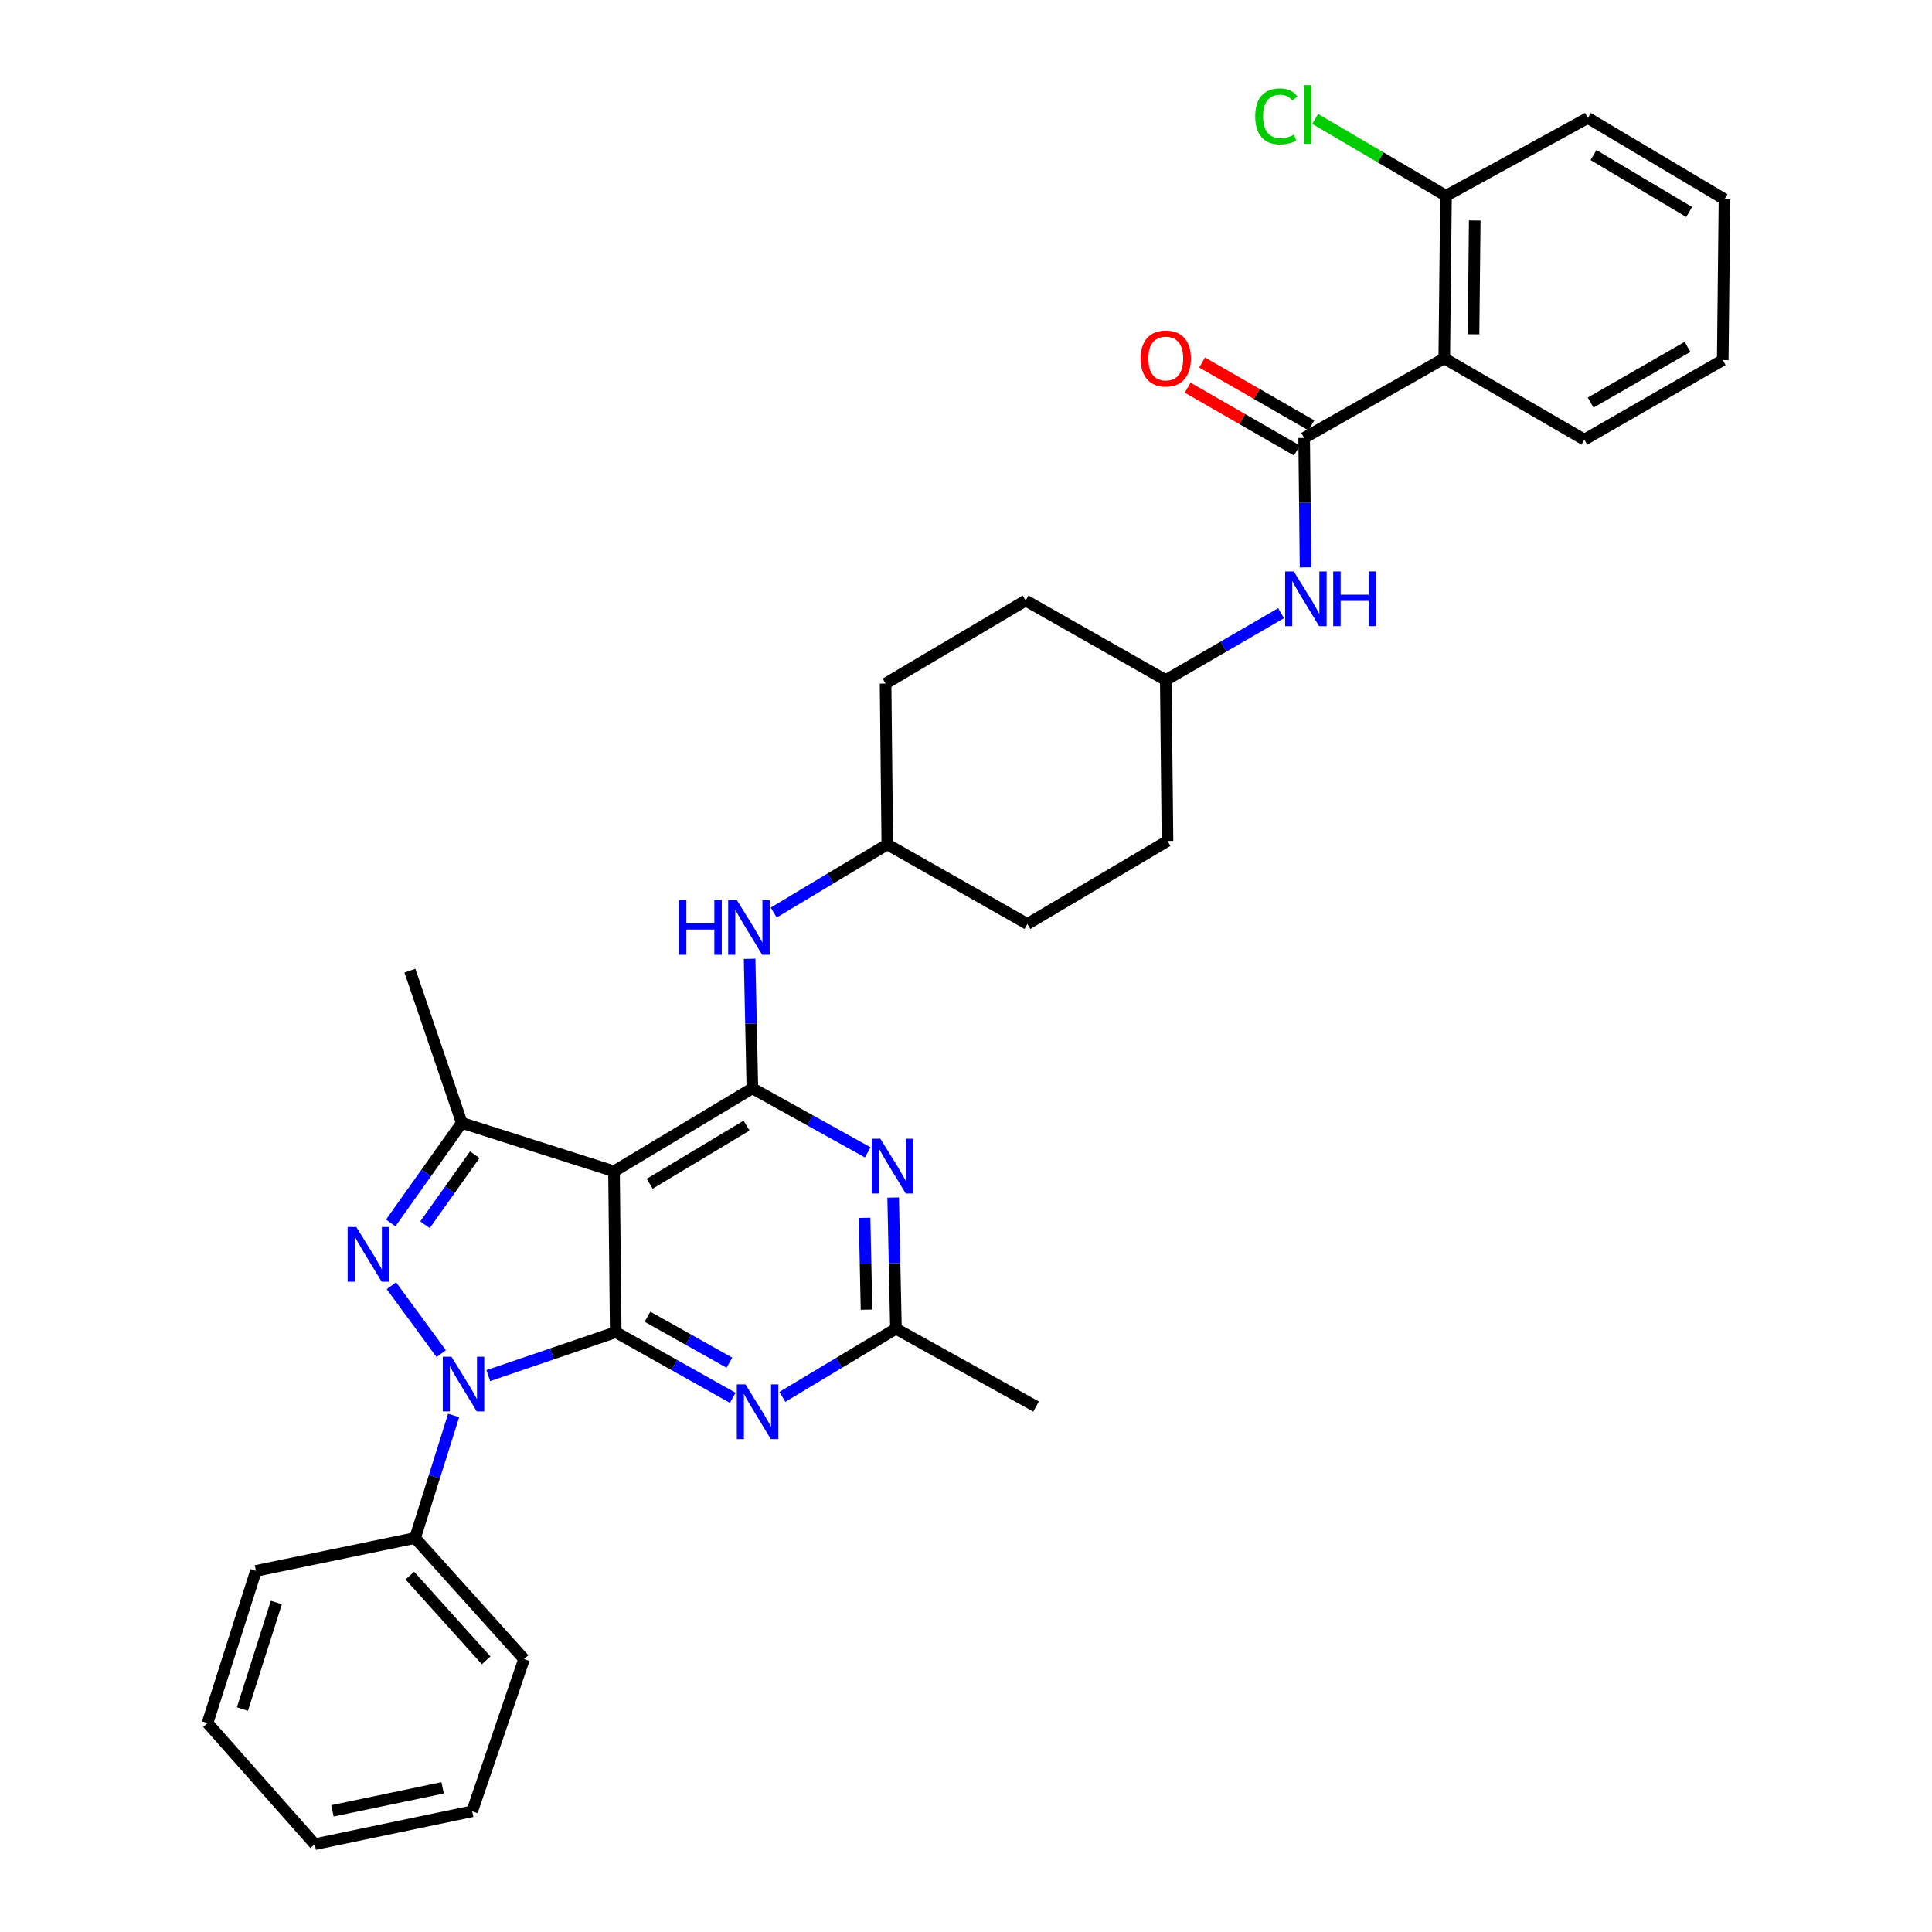 <?xml version='1.0' encoding='iso-8859-1'?>
<svg version='1.1' baseProfile='full'
              xmlns='http://www.w3.org/2000/svg'
                      xmlns:rdkit='http://www.rdkit.org/xml'
                      xmlns:xlink='http://www.w3.org/1999/xlink'
                  xml:space='preserve'
width='1000px' height='1000px' viewBox='0 0 1000 1000'>
<!-- END OF HEADER -->
<rect style='opacity:1.0;fill:#FFFFFF;stroke:none' width='1000' height='1000' x='0' y='0'> </rect>
<path class='bond-0' d='M 663.089,317.381 L 633.247,334.697' style='fill:none;fill-rule:evenodd;stroke:#0000FF;stroke-width:6px;stroke-linecap:butt;stroke-linejoin:miter;stroke-opacity:1' />
<path class='bond-0' d='M 633.247,334.697 L 603.405,352.013' style='fill:none;fill-rule:evenodd;stroke:#000000;stroke-width:6px;stroke-linecap:butt;stroke-linejoin:miter;stroke-opacity:1' />
<path class='bond-1' d='M 675.75,293.692 L 675.387,260.184' style='fill:none;fill-rule:evenodd;stroke:#0000FF;stroke-width:6px;stroke-linecap:butt;stroke-linejoin:miter;stroke-opacity:1' />
<path class='bond-1' d='M 675.387,260.184 L 675.024,226.676' style='fill:none;fill-rule:evenodd;stroke:#000000;stroke-width:6px;stroke-linecap:butt;stroke-linejoin:miter;stroke-opacity:1' />
<path class='bond-2' d='M 747.545,185.489 L 748.446,101.331' style='fill:none;fill-rule:evenodd;stroke:#000000;stroke-width:6px;stroke-linecap:butt;stroke-linejoin:miter;stroke-opacity:1' />
<path class='bond-2' d='M 762.696,173.026 L 763.327,114.115' style='fill:none;fill-rule:evenodd;stroke:#000000;stroke-width:6px;stroke-linecap:butt;stroke-linejoin:miter;stroke-opacity:1' />
<path class='bond-3' d='M 747.545,185.489 L 820.066,227.568' style='fill:none;fill-rule:evenodd;stroke:#000000;stroke-width:6px;stroke-linecap:butt;stroke-linejoin:miter;stroke-opacity:1' />
<path class='bond-4' d='M 747.545,185.489 L 675.024,226.676' style='fill:none;fill-rule:evenodd;stroke:#000000;stroke-width:6px;stroke-linecap:butt;stroke-linejoin:miter;stroke-opacity:1' />
<path class='bond-5' d='M 678.767,220.167 L 650.49,203.906' style='fill:none;fill-rule:evenodd;stroke:#000000;stroke-width:6px;stroke-linecap:butt;stroke-linejoin:miter;stroke-opacity:1' />
<path class='bond-5' d='M 650.49,203.906 L 622.213,187.644' style='fill:none;fill-rule:evenodd;stroke:#FF0000;stroke-width:6px;stroke-linecap:butt;stroke-linejoin:miter;stroke-opacity:1' />
<path class='bond-5' d='M 671.281,233.185 L 643.004,216.923' style='fill:none;fill-rule:evenodd;stroke:#000000;stroke-width:6px;stroke-linecap:butt;stroke-linejoin:miter;stroke-opacity:1' />
<path class='bond-5' d='M 643.004,216.923 L 614.727,200.662' style='fill:none;fill-rule:evenodd;stroke:#FF0000;stroke-width:6px;stroke-linecap:butt;stroke-linejoin:miter;stroke-opacity:1' />
<path class='bond-6' d='M 748.446,101.331 L 714.591,81.442' style='fill:none;fill-rule:evenodd;stroke:#000000;stroke-width:6px;stroke-linecap:butt;stroke-linejoin:miter;stroke-opacity:1' />
<path class='bond-6' d='M 714.591,81.442 L 680.735,61.552' style='fill:none;fill-rule:evenodd;stroke:#00CC00;stroke-width:6px;stroke-linecap:butt;stroke-linejoin:miter;stroke-opacity:1' />
<path class='bond-7' d='M 748.446,101.331 L 821.86,61.045' style='fill:none;fill-rule:evenodd;stroke:#000000;stroke-width:6px;stroke-linecap:butt;stroke-linejoin:miter;stroke-opacity:1' />
<path class='bond-8' d='M 531.785,478.25 L 604.297,435.279' style='fill:none;fill-rule:evenodd;stroke:#000000;stroke-width:6px;stroke-linecap:butt;stroke-linejoin:miter;stroke-opacity:1' />
<path class='bond-9' d='M 531.785,478.25 L 459.264,437.064' style='fill:none;fill-rule:evenodd;stroke:#000000;stroke-width:6px;stroke-linecap:butt;stroke-linejoin:miter;stroke-opacity:1' />
<path class='bond-10' d='M 387.992,496.278 L 388.711,529.79' style='fill:none;fill-rule:evenodd;stroke:#0000FF;stroke-width:6px;stroke-linecap:butt;stroke-linejoin:miter;stroke-opacity:1' />
<path class='bond-10' d='M 388.711,529.79 L 389.429,563.302' style='fill:none;fill-rule:evenodd;stroke:#000000;stroke-width:6px;stroke-linecap:butt;stroke-linejoin:miter;stroke-opacity:1' />
<path class='bond-11' d='M 400.472,472.339 L 429.868,454.701' style='fill:none;fill-rule:evenodd;stroke:#0000FF;stroke-width:6px;stroke-linecap:butt;stroke-linejoin:miter;stroke-opacity:1' />
<path class='bond-11' d='M 429.868,454.701 L 459.264,437.064' style='fill:none;fill-rule:evenodd;stroke:#000000;stroke-width:6px;stroke-linecap:butt;stroke-linejoin:miter;stroke-opacity:1' />
<path class='bond-12' d='M 604.297,435.279 L 603.405,352.013' style='fill:none;fill-rule:evenodd;stroke:#000000;stroke-width:6px;stroke-linecap:butt;stroke-linejoin:miter;stroke-opacity:1' />
<path class='bond-13' d='M 379.271,723.513 L 348.987,706.526' style='fill:none;fill-rule:evenodd;stroke:#0000FF;stroke-width:6px;stroke-linecap:butt;stroke-linejoin:miter;stroke-opacity:1' />
<path class='bond-13' d='M 348.987,706.526 L 318.702,689.539' style='fill:none;fill-rule:evenodd;stroke:#000000;stroke-width:6px;stroke-linecap:butt;stroke-linejoin:miter;stroke-opacity:1' />
<path class='bond-13' d='M 377.532,705.32 L 356.333,693.43' style='fill:none;fill-rule:evenodd;stroke:#0000FF;stroke-width:6px;stroke-linecap:butt;stroke-linejoin:miter;stroke-opacity:1' />
<path class='bond-13' d='M 356.333,693.43 L 335.134,681.539' style='fill:none;fill-rule:evenodd;stroke:#000000;stroke-width:6px;stroke-linecap:butt;stroke-linejoin:miter;stroke-opacity:1' />
<path class='bond-14' d='M 404.944,723.022 L 434.344,705.384' style='fill:none;fill-rule:evenodd;stroke:#0000FF;stroke-width:6px;stroke-linecap:butt;stroke-linejoin:miter;stroke-opacity:1' />
<path class='bond-14' d='M 434.344,705.384 L 463.744,687.746' style='fill:none;fill-rule:evenodd;stroke:#000000;stroke-width:6px;stroke-linecap:butt;stroke-linejoin:miter;stroke-opacity:1' />
<path class='bond-15' d='M 463.744,687.746 L 536.256,728.032' style='fill:none;fill-rule:evenodd;stroke:#000000;stroke-width:6px;stroke-linecap:butt;stroke-linejoin:miter;stroke-opacity:1' />
<path class='bond-16' d='M 463.744,687.746 L 463.02,653.799' style='fill:none;fill-rule:evenodd;stroke:#000000;stroke-width:6px;stroke-linecap:butt;stroke-linejoin:miter;stroke-opacity:1' />
<path class='bond-16' d='M 463.02,653.799 L 462.297,619.852' style='fill:none;fill-rule:evenodd;stroke:#0000FF;stroke-width:6px;stroke-linecap:butt;stroke-linejoin:miter;stroke-opacity:1' />
<path class='bond-16' d='M 448.514,677.882 L 448.007,654.119' style='fill:none;fill-rule:evenodd;stroke:#000000;stroke-width:6px;stroke-linecap:butt;stroke-linejoin:miter;stroke-opacity:1' />
<path class='bond-16' d='M 448.007,654.119 L 447.501,630.356' style='fill:none;fill-rule:evenodd;stroke:#0000FF;stroke-width:6px;stroke-linecap:butt;stroke-linejoin:miter;stroke-opacity:1' />
<path class='bond-17' d='M 449.136,596.469 L 419.283,579.885' style='fill:none;fill-rule:evenodd;stroke:#0000FF;stroke-width:6px;stroke-linecap:butt;stroke-linejoin:miter;stroke-opacity:1' />
<path class='bond-17' d='M 419.283,579.885 L 389.429,563.302' style='fill:none;fill-rule:evenodd;stroke:#000000;stroke-width:6px;stroke-linecap:butt;stroke-linejoin:miter;stroke-opacity:1' />
<path class='bond-18' d='M 389.429,563.302 L 317.809,606.274' style='fill:none;fill-rule:evenodd;stroke:#000000;stroke-width:6px;stroke-linecap:butt;stroke-linejoin:miter;stroke-opacity:1' />
<path class='bond-18' d='M 386.412,582.624 L 336.278,612.704' style='fill:none;fill-rule:evenodd;stroke:#000000;stroke-width:6px;stroke-linecap:butt;stroke-linejoin:miter;stroke-opacity:1' />
<path class='bond-19' d='M 239.023,581.205 L 212.169,502.419' style='fill:none;fill-rule:evenodd;stroke:#000000;stroke-width:6px;stroke-linecap:butt;stroke-linejoin:miter;stroke-opacity:1' />
<path class='bond-20' d='M 239.023,581.205 L 220.623,607.102' style='fill:none;fill-rule:evenodd;stroke:#000000;stroke-width:6px;stroke-linecap:butt;stroke-linejoin:miter;stroke-opacity:1' />
<path class='bond-20' d='M 220.623,607.102 L 202.223,632.999' style='fill:none;fill-rule:evenodd;stroke:#0000FF;stroke-width:6px;stroke-linecap:butt;stroke-linejoin:miter;stroke-opacity:1' />
<path class='bond-20' d='M 245.744,597.671 L 232.864,615.799' style='fill:none;fill-rule:evenodd;stroke:#000000;stroke-width:6px;stroke-linecap:butt;stroke-linejoin:miter;stroke-opacity:1' />
<path class='bond-20' d='M 232.864,615.799 L 219.984,633.927' style='fill:none;fill-rule:evenodd;stroke:#0000FF;stroke-width:6px;stroke-linecap:butt;stroke-linejoin:miter;stroke-opacity:1' />
<path class='bond-21' d='M 239.023,581.205 L 317.809,606.274' style='fill:none;fill-rule:evenodd;stroke:#000000;stroke-width:6px;stroke-linecap:butt;stroke-linejoin:miter;stroke-opacity:1' />
<path class='bond-22' d='M 202.588,665.487 L 228.376,700.656' style='fill:none;fill-rule:evenodd;stroke:#0000FF;stroke-width:6px;stroke-linecap:butt;stroke-linejoin:miter;stroke-opacity:1' />
<path class='bond-23' d='M 252.737,712.024 L 285.72,700.782' style='fill:none;fill-rule:evenodd;stroke:#0000FF;stroke-width:6px;stroke-linecap:butt;stroke-linejoin:miter;stroke-opacity:1' />
<path class='bond-23' d='M 285.72,700.782 L 318.702,689.539' style='fill:none;fill-rule:evenodd;stroke:#000000;stroke-width:6px;stroke-linecap:butt;stroke-linejoin:miter;stroke-opacity:1' />
<path class='bond-24' d='M 234.804,732.642 L 224.825,764.357' style='fill:none;fill-rule:evenodd;stroke:#0000FF;stroke-width:6px;stroke-linecap:butt;stroke-linejoin:miter;stroke-opacity:1' />
<path class='bond-24' d='M 224.825,764.357 L 214.847,796.072' style='fill:none;fill-rule:evenodd;stroke:#000000;stroke-width:6px;stroke-linecap:butt;stroke-linejoin:miter;stroke-opacity:1' />
<path class='bond-25' d='M 318.702,689.539 L 317.809,606.274' style='fill:none;fill-rule:evenodd;stroke:#000000;stroke-width:6px;stroke-linecap:butt;stroke-linejoin:miter;stroke-opacity:1' />
<path class='bond-26' d='M 214.847,796.072 L 271.25,858.749' style='fill:none;fill-rule:evenodd;stroke:#000000;stroke-width:6px;stroke-linecap:butt;stroke-linejoin:miter;stroke-opacity:1' />
<path class='bond-26' d='M 212.145,815.519 L 251.628,859.393' style='fill:none;fill-rule:evenodd;stroke:#000000;stroke-width:6px;stroke-linecap:butt;stroke-linejoin:miter;stroke-opacity:1' />
<path class='bond-27' d='M 214.847,796.072 L 132.482,813.083' style='fill:none;fill-rule:evenodd;stroke:#000000;stroke-width:6px;stroke-linecap:butt;stroke-linejoin:miter;stroke-opacity:1' />
<path class='bond-28' d='M 271.25,858.749 L 244.396,937.535' style='fill:none;fill-rule:evenodd;stroke:#000000;stroke-width:6px;stroke-linecap:butt;stroke-linejoin:miter;stroke-opacity:1' />
<path class='bond-29' d='M 132.482,813.083 L 107.413,891.869' style='fill:none;fill-rule:evenodd;stroke:#000000;stroke-width:6px;stroke-linecap:butt;stroke-linejoin:miter;stroke-opacity:1' />
<path class='bond-29' d='M 143.031,829.454 L 125.483,884.604' style='fill:none;fill-rule:evenodd;stroke:#000000;stroke-width:6px;stroke-linecap:butt;stroke-linejoin:miter;stroke-opacity:1' />
<path class='bond-30' d='M 244.396,937.535 L 162.924,954.545' style='fill:none;fill-rule:evenodd;stroke:#000000;stroke-width:6px;stroke-linecap:butt;stroke-linejoin:miter;stroke-opacity:1' />
<path class='bond-30' d='M 229.106,925.387 L 172.076,937.294' style='fill:none;fill-rule:evenodd;stroke:#000000;stroke-width:6px;stroke-linecap:butt;stroke-linejoin:miter;stroke-opacity:1' />
<path class='bond-31' d='M 107.413,891.869 L 162.924,954.545' style='fill:none;fill-rule:evenodd;stroke:#000000;stroke-width:6px;stroke-linecap:butt;stroke-linejoin:miter;stroke-opacity:1' />
<path class='bond-32' d='M 603.405,352.013 L 530.884,310.834' style='fill:none;fill-rule:evenodd;stroke:#000000;stroke-width:6px;stroke-linecap:butt;stroke-linejoin:miter;stroke-opacity:1' />
<path class='bond-33' d='M 530.884,310.834 L 458.371,353.806' style='fill:none;fill-rule:evenodd;stroke:#000000;stroke-width:6px;stroke-linecap:butt;stroke-linejoin:miter;stroke-opacity:1' />
<path class='bond-34' d='M 458.371,353.806 L 459.264,437.064' style='fill:none;fill-rule:evenodd;stroke:#000000;stroke-width:6px;stroke-linecap:butt;stroke-linejoin:miter;stroke-opacity:1' />
<path class='bond-35' d='M 820.066,227.568 L 891.686,186.382' style='fill:none;fill-rule:evenodd;stroke:#000000;stroke-width:6px;stroke-linecap:butt;stroke-linejoin:miter;stroke-opacity:1' />
<path class='bond-35' d='M 823.323,208.373 L 873.457,179.542' style='fill:none;fill-rule:evenodd;stroke:#000000;stroke-width:6px;stroke-linecap:butt;stroke-linejoin:miter;stroke-opacity:1' />
<path class='bond-36' d='M 821.86,61.045 L 892.587,103.124' style='fill:none;fill-rule:evenodd;stroke:#000000;stroke-width:6px;stroke-linecap:butt;stroke-linejoin:miter;stroke-opacity:1' />
<path class='bond-36' d='M 824.791,80.262 L 874.3,109.718' style='fill:none;fill-rule:evenodd;stroke:#000000;stroke-width:6px;stroke-linecap:butt;stroke-linejoin:miter;stroke-opacity:1' />
<path class='bond-37' d='M 891.686,186.382 L 892.587,103.124' style='fill:none;fill-rule:evenodd;stroke:#000000;stroke-width:6px;stroke-linecap:butt;stroke-linejoin:miter;stroke-opacity:1' />
<path  class='atom-0' d='M 669.665 295.773
L 678.945 310.773
Q 679.865 312.253, 681.345 314.933
Q 682.825 317.613, 682.905 317.773
L 682.905 295.773
L 686.665 295.773
L 686.665 324.093
L 682.785 324.093
L 672.825 307.693
Q 671.665 305.773, 670.425 303.573
Q 669.225 301.373, 668.865 300.693
L 668.865 324.093
L 665.185 324.093
L 665.185 295.773
L 669.665 295.773
' fill='#0000FF'/>
<path  class='atom-0' d='M 690.065 295.773
L 693.905 295.773
L 693.905 307.813
L 708.385 307.813
L 708.385 295.773
L 712.225 295.773
L 712.225 324.093
L 708.385 324.093
L 708.385 311.013
L 693.905 311.013
L 693.905 324.093
L 690.065 324.093
L 690.065 295.773
' fill='#0000FF'/>
<path  class='atom-3' d='M 590.405 185.569
Q 590.405 178.769, 593.765 174.969
Q 597.125 171.169, 603.405 171.169
Q 609.685 171.169, 613.045 174.969
Q 616.405 178.769, 616.405 185.569
Q 616.405 192.449, 613.005 196.369
Q 609.605 200.249, 603.405 200.249
Q 597.165 200.249, 593.765 196.369
Q 590.405 192.489, 590.405 185.569
M 603.405 197.049
Q 607.725 197.049, 610.045 194.169
Q 612.405 191.249, 612.405 185.569
Q 612.405 180.009, 610.045 177.209
Q 607.725 174.369, 603.405 174.369
Q 599.085 174.369, 596.725 177.169
Q 594.405 179.969, 594.405 185.569
Q 594.405 191.289, 596.725 194.169
Q 599.085 197.049, 603.405 197.049
' fill='#FF0000'/>
<path  class='atom-5' d='M 649.698 60.231
Q 649.698 53.191, 652.978 49.511
Q 656.298 45.791, 662.578 45.791
Q 668.418 45.791, 671.538 49.911
L 668.898 52.071
Q 666.618 49.071, 662.578 49.071
Q 658.298 49.071, 656.018 51.951
Q 653.778 54.791, 653.778 60.231
Q 653.778 65.831, 656.098 68.711
Q 658.458 71.591, 663.018 71.591
Q 666.138 71.591, 669.778 69.711
L 670.898 72.711
Q 669.418 73.671, 667.178 74.231
Q 664.938 74.791, 662.458 74.791
Q 656.298 74.791, 652.978 71.031
Q 649.698 67.271, 649.698 60.231
' fill='#00CC00'/>
<path  class='atom-5' d='M 674.978 44.071
L 678.658 44.071
L 678.658 74.431
L 674.978 74.431
L 674.978 44.071
' fill='#00CC00'/>
<path  class='atom-7' d='M 351.424 465.876
L 355.264 465.876
L 355.264 477.916
L 369.744 477.916
L 369.744 465.876
L 373.584 465.876
L 373.584 494.196
L 369.744 494.196
L 369.744 481.116
L 355.264 481.116
L 355.264 494.196
L 351.424 494.196
L 351.424 465.876
' fill='#0000FF'/>
<path  class='atom-7' d='M 381.384 465.876
L 390.664 480.876
Q 391.584 482.356, 393.064 485.036
Q 394.544 487.716, 394.624 487.876
L 394.624 465.876
L 398.384 465.876
L 398.384 494.196
L 394.504 494.196
L 384.544 477.796
Q 383.384 475.876, 382.144 473.676
Q 380.944 471.476, 380.584 470.796
L 380.584 494.196
L 376.904 494.196
L 376.904 465.876
L 381.384 465.876
' fill='#0000FF'/>
<path  class='atom-9' d='M 385.856 716.558
L 395.136 731.558
Q 396.056 733.038, 397.536 735.718
Q 399.016 738.398, 399.096 738.558
L 399.096 716.558
L 402.856 716.558
L 402.856 744.878
L 398.976 744.878
L 389.016 728.478
Q 387.856 726.558, 386.616 724.358
Q 385.416 722.158, 385.056 721.478
L 385.056 744.878
L 381.376 744.878
L 381.376 716.558
L 385.856 716.558
' fill='#0000FF'/>
<path  class='atom-11' d='M 455.69 589.427
L 464.97 604.427
Q 465.89 605.907, 467.37 608.587
Q 468.85 611.267, 468.93 611.427
L 468.93 589.427
L 472.69 589.427
L 472.69 617.747
L 468.81 617.747
L 458.85 601.347
Q 457.69 599.427, 456.45 597.227
Q 455.25 595.027, 454.89 594.347
L 454.89 617.747
L 451.21 617.747
L 451.21 589.427
L 455.69 589.427
' fill='#0000FF'/>
<path  class='atom-14' d='M 184.419 635.085
L 193.699 650.085
Q 194.619 651.565, 196.099 654.245
Q 197.579 656.925, 197.659 657.085
L 197.659 635.085
L 201.419 635.085
L 201.419 663.405
L 197.539 663.405
L 187.579 647.005
Q 186.419 645.085, 185.179 642.885
Q 183.979 640.685, 183.619 640.005
L 183.619 663.405
L 179.939 663.405
L 179.939 635.085
L 184.419 635.085
' fill='#0000FF'/>
<path  class='atom-15' d='M 233.656 702.234
L 242.936 717.234
Q 243.856 718.714, 245.336 721.394
Q 246.816 724.074, 246.896 724.234
L 246.896 702.234
L 250.656 702.234
L 250.656 730.554
L 246.776 730.554
L 236.816 714.154
Q 235.656 712.234, 234.416 710.034
Q 233.216 707.834, 232.856 707.154
L 232.856 730.554
L 229.176 730.554
L 229.176 702.234
L 233.656 702.234
' fill='#0000FF'/>
</svg>
